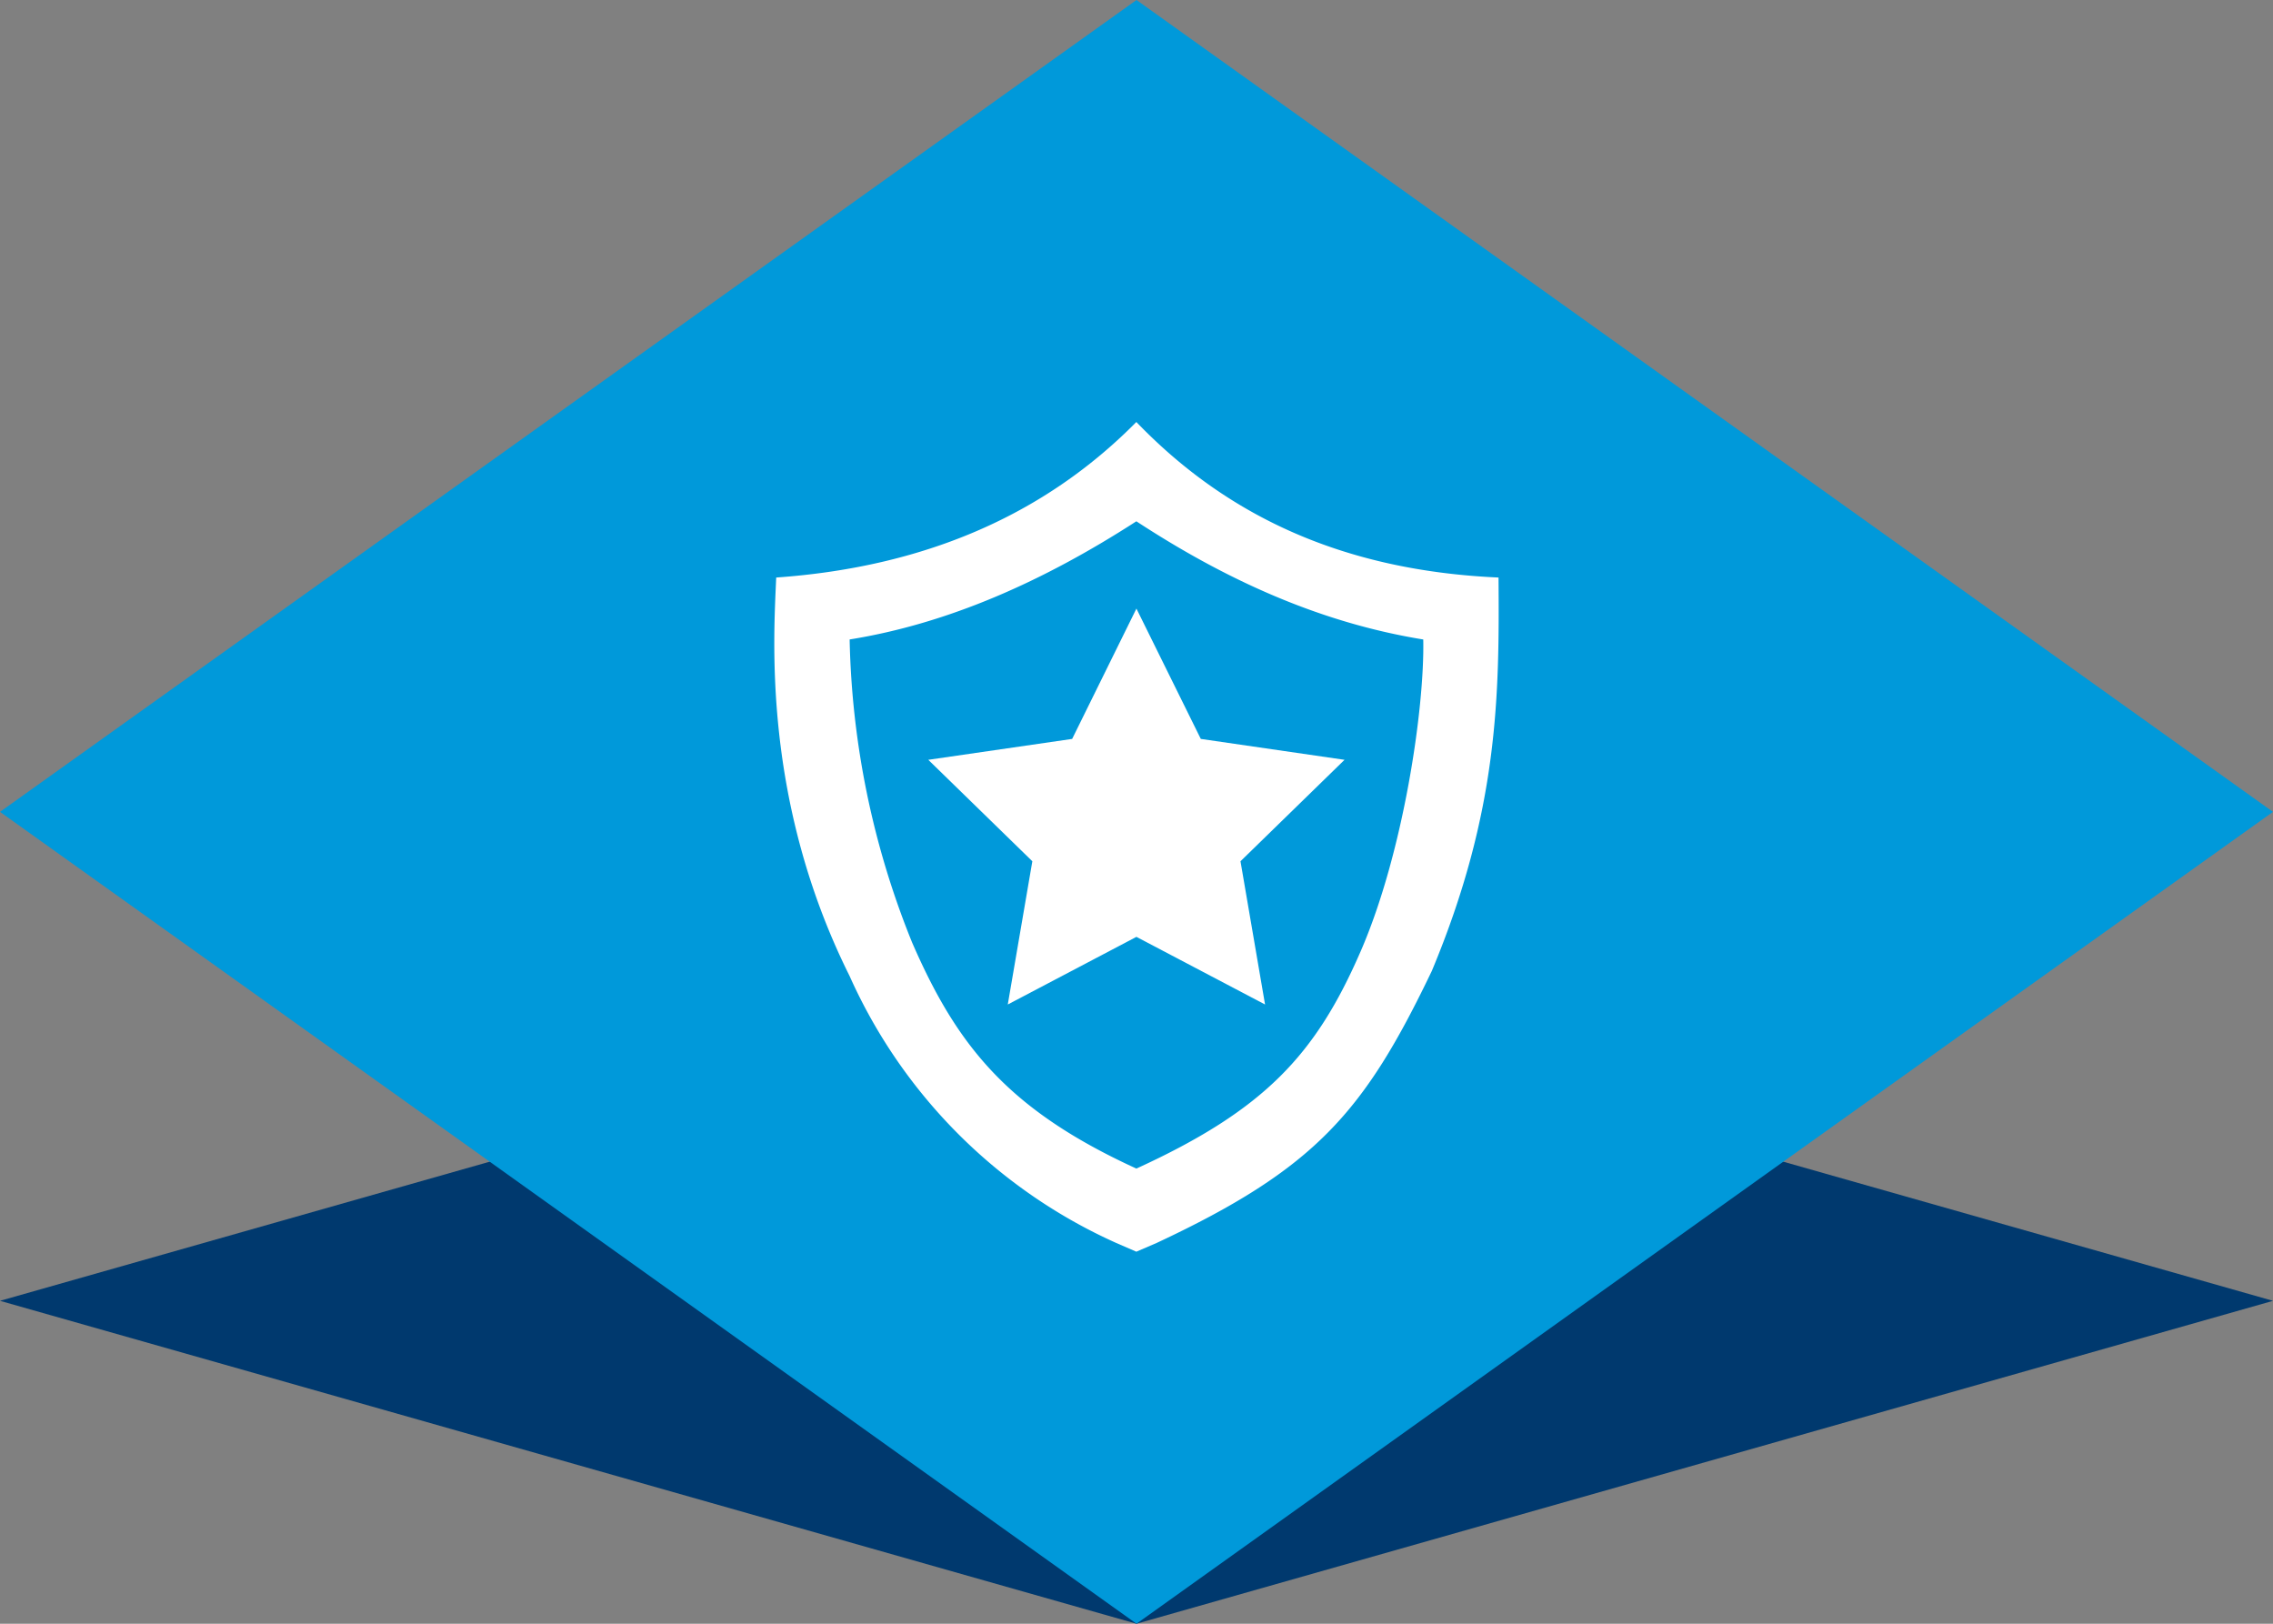 <svg xmlns="http://www.w3.org/2000/svg" xmlns:xlink="http://www.w3.org/1999/xlink" width="182" height="130" viewBox="0 0 182 130"><rect x="0" y="0" width="182" height="130" fill="#808080" stroke="none"/><defs><clipPath id="clip-path"><rect id="Rectangle_118" data-name="Rectangle 118" width="57.999" height="66.425" fill="#fff"></rect></clipPath></defs><g id="Group_57" data-name="Group 57" transform="translate(-1008 -1483)"><g id="Group_66" data-name="Group 66" transform="translate(1275)"><path id="Path_80" data-name="Path 80" d="M0,41.992,91,67.846l91-25.853L91,16.141Z" transform="translate(-267 1545.154)" fill="#00396e"></path><path id="Path_81" data-name="Path 81" d="M91,0,0,65l91,65,91-65Z" transform="translate(-267 1483)" fill="#0099da"></path></g><g id="Group_61" data-name="Group 61" transform="translate(1070 1516.787)"><g id="Group_60" data-name="Group 60" transform="translate(0 0)" clip-path="url(#clip-path)"><path id="Path_86" data-name="Path 86" d="M28.988,7.95c-7.472,4.826-15.1,8.2-22.957,9.46a68.186,68.186,0,0,0,5,24.256c3.581,8.242,7.662,13.395,17.96,18.106,10.3-4.711,14.379-9.159,17.96-17.4,3.416-7.86,5.124-19.437,5.01-24.961-8.3-1.346-15.85-4.8-22.97-9.46M52.641,43.959c-5.394,11.258-9.3,15.812-22.028,21.767l-1.626.7-1.612-.7A42.38,42.38,0,0,1,6.025,44.35C-.991,30.278-.045,17.224.151,12.451,11.944,11.619,21.578,7.5,28.988,0c6.884,7.146,16.011,11.877,29,12.451.063,9.3.049,18.608-5.346,31.508" transform="translate(0 0)" fill="#fff"></path><path id="Path_87" data-name="Path 87" d="M34.146,21.179,39.3,31.613,50.81,33.286l-8.332,8.122,1.967,11.468-10.3-5.415-10.3,5.415,1.967-11.468-8.332-8.122L29,31.613Z" transform="translate(-5.152 -6.241)" fill="#fff"></path></g></g></g></svg>